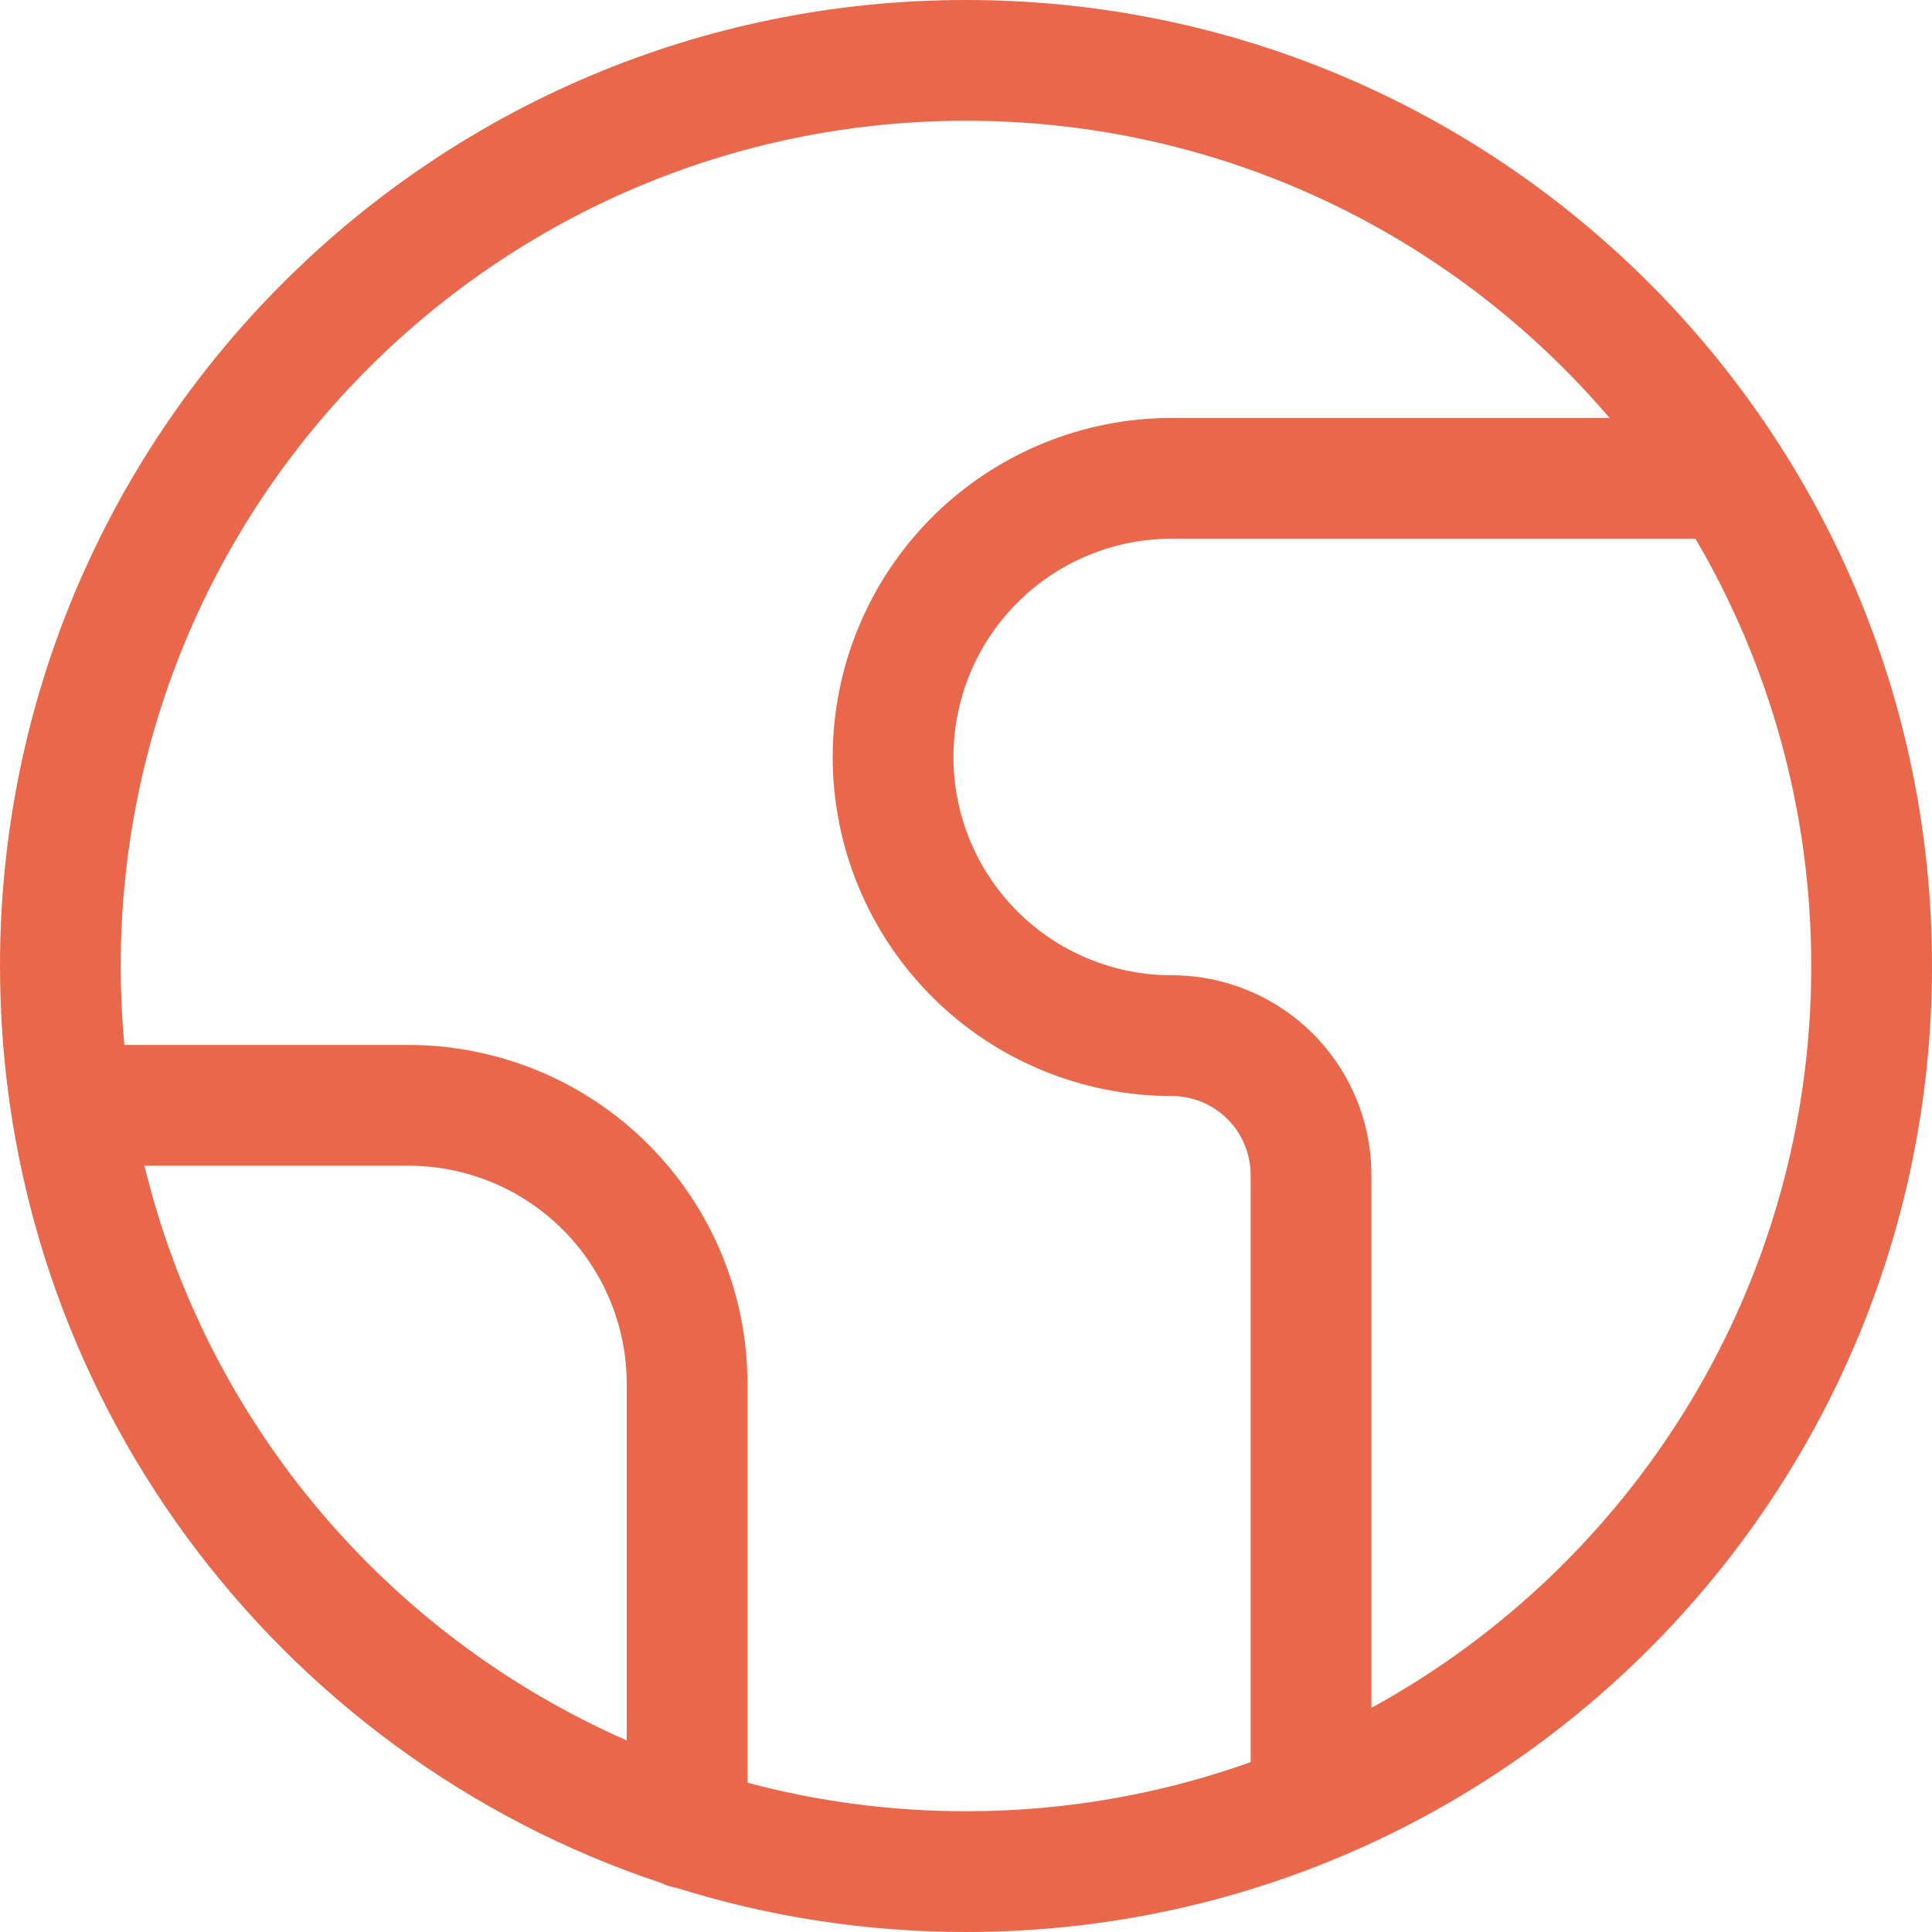 <svg width="30" height="30" viewBox="0 0 30 30" fill="none" xmlns="http://www.w3.org/2000/svg">
<path fill-rule="evenodd" clip-rule="evenodd" d="M15 1.875C7.751 1.875 1.875 7.751 1.875 15C1.875 15.413 1.894 15.822 1.931 16.226H6.342C7.738 16.226 9.077 16.781 10.065 17.768C11.052 18.755 11.607 20.094 11.607 21.49V27.682C12.689 27.971 13.826 28.125 15 28.125C16.551 28.125 18.039 27.856 19.42 27.362V18.245C19.42 17.92 19.291 17.608 19.061 17.378C18.831 17.148 18.52 17.019 18.195 17.019C16.798 17.019 15.459 16.465 14.472 15.477C13.485 14.49 12.93 13.151 12.93 11.755C12.93 10.359 13.485 9.02 14.472 8.032C15.459 7.045 16.798 6.49 18.195 6.49H24.993C22.585 3.666 19.002 1.875 15 1.875ZM26.327 8.365H18.195C17.296 8.365 16.433 8.722 15.798 9.358C15.162 9.994 14.805 10.856 14.805 11.755C14.805 12.654 15.162 13.516 15.798 14.152C16.433 14.787 17.296 15.144 18.195 15.144C19.017 15.144 19.806 15.471 20.387 16.052C20.969 16.634 21.295 17.423 21.295 18.245V26.52C25.365 24.291 28.125 19.968 28.125 15C28.125 12.579 27.47 10.312 26.327 8.365ZM10.506 29.315C11.925 29.76 13.434 30 15 30C23.284 30 30 23.284 30 15C30 6.716 23.284 0 15 0C6.716 0 0 6.716 0 15C0 21.628 4.299 27.252 10.26 29.236C10.337 29.273 10.419 29.3 10.506 29.315ZM9.732 27.025V21.49C9.732 20.591 9.374 19.729 8.739 19.094C8.103 18.458 7.241 18.101 6.342 18.101H2.243C3.214 22.109 6.025 25.399 9.732 27.025Z" fill="#E9684C"/>
</svg>
